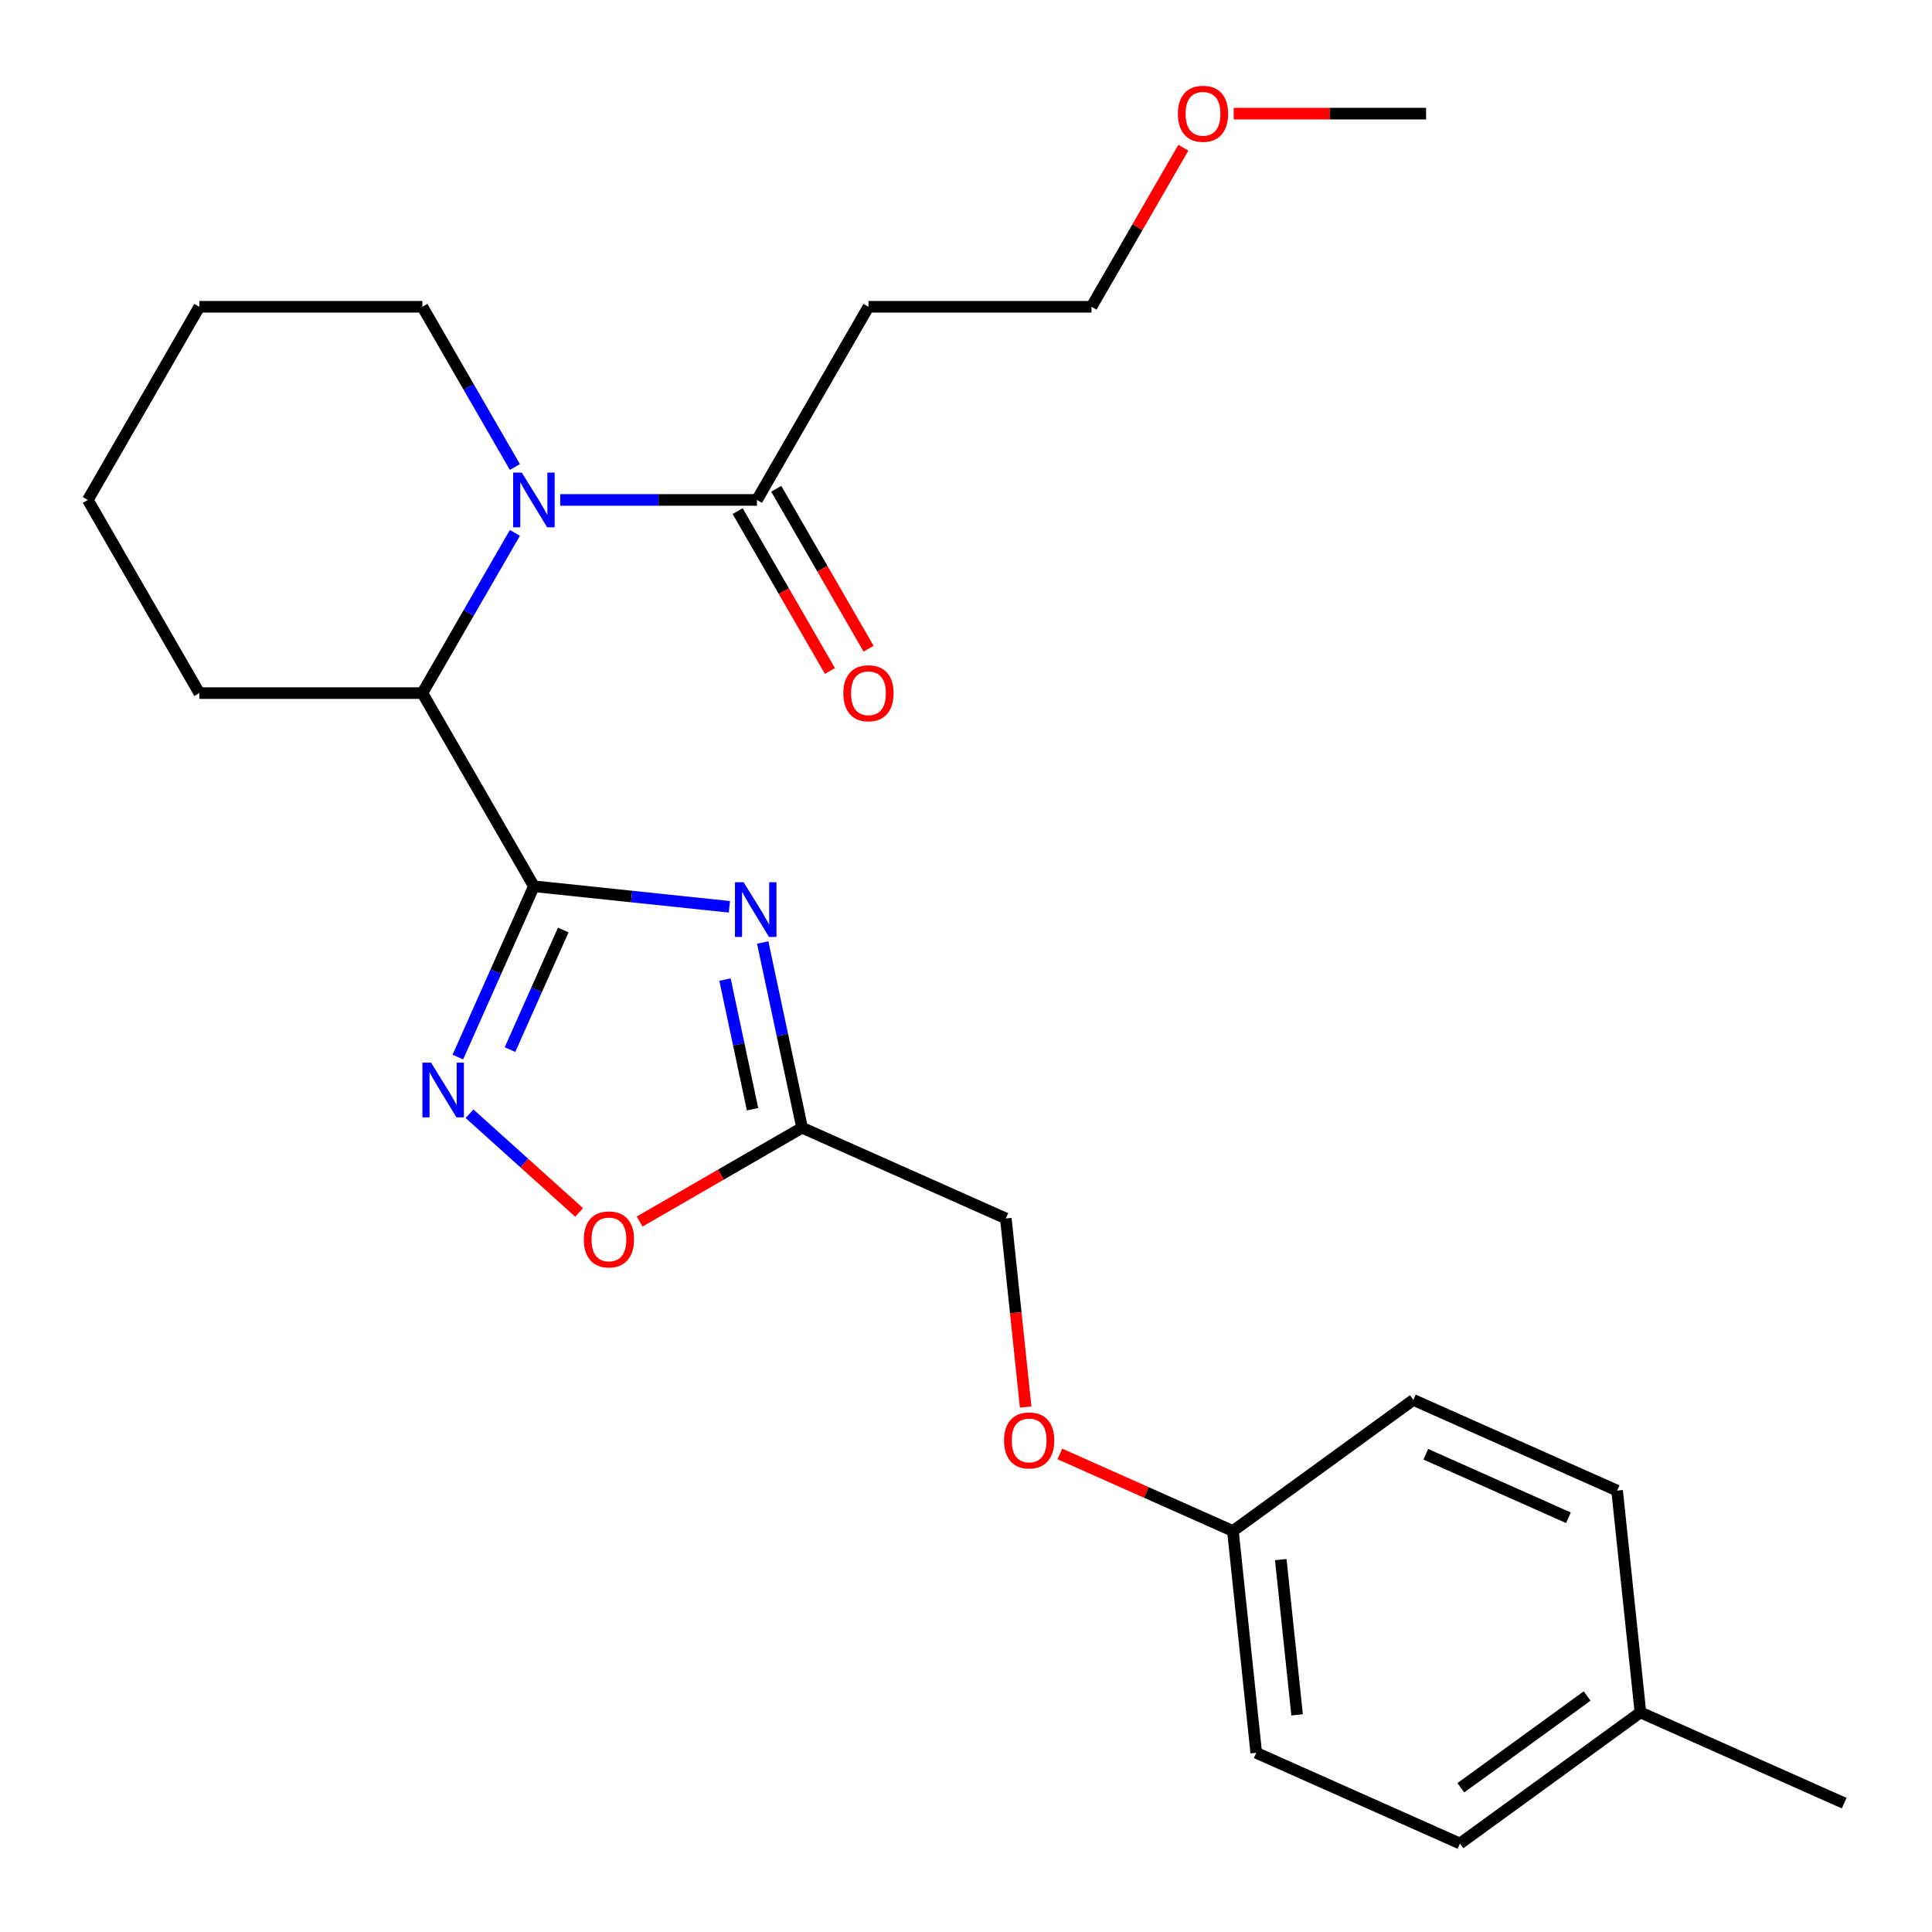 <?xml version='1.0' encoding='iso-8859-1'?>
<svg version='1.1' baseProfile='full'
              xmlns='http://www.w3.org/2000/svg'
                      xmlns:rdkit='http://www.rdkit.org/xml'
                      xmlns:xlink='http://www.w3.org/1999/xlink'
                  xml:space='preserve'
width='1000px' height='1000px' viewBox='0 0 1000 1000'>
<!-- END OF HEADER -->
<rect style='opacity:1.0;fill:#FFFFFF;stroke:none' width='1000' height='1000' x='0' y='0'> </rect>
<path class='bond-0' d='M 276.344,458.725 L 326.937,464.042' style='fill:none;fill-rule:evenodd;stroke:#000000;stroke-width:6px;stroke-linecap:butt;stroke-linejoin:miter;stroke-opacity:1' />
<path class='bond-0' d='M 326.937,464.042 L 377.53,469.36' style='fill:none;fill-rule:evenodd;stroke:#0000FF;stroke-width:6px;stroke-linecap:butt;stroke-linejoin:miter;stroke-opacity:1' />
<path class='bond-1' d='M 276.344,458.725 L 256.661,502.934' style='fill:none;fill-rule:evenodd;stroke:#000000;stroke-width:6px;stroke-linecap:butt;stroke-linejoin:miter;stroke-opacity:1' />
<path class='bond-1' d='M 256.661,502.934 L 236.978,547.143' style='fill:none;fill-rule:evenodd;stroke:#0000FF;stroke-width:6px;stroke-linecap:butt;stroke-linejoin:miter;stroke-opacity:1' />
<path class='bond-1' d='M 291.532,481.379 L 277.754,512.325' style='fill:none;fill-rule:evenodd;stroke:#000000;stroke-width:6px;stroke-linecap:butt;stroke-linejoin:miter;stroke-opacity:1' />
<path class='bond-1' d='M 277.754,512.325 L 263.975,543.271' style='fill:none;fill-rule:evenodd;stroke:#0000FF;stroke-width:6px;stroke-linecap:butt;stroke-linejoin:miter;stroke-opacity:1' />
<path class='bond-2' d='M 276.344,458.725 L 218.622,358.747' style='fill:none;fill-rule:evenodd;stroke:#000000;stroke-width:6px;stroke-linecap:butt;stroke-linejoin:miter;stroke-opacity:1' />
<path class='bond-3' d='M 394.779,487.838 L 404.969,535.776' style='fill:none;fill-rule:evenodd;stroke:#0000FF;stroke-width:6px;stroke-linecap:butt;stroke-linejoin:miter;stroke-opacity:1' />
<path class='bond-3' d='M 404.969,535.776 L 415.158,583.714' style='fill:none;fill-rule:evenodd;stroke:#000000;stroke-width:6px;stroke-linecap:butt;stroke-linejoin:miter;stroke-opacity:1' />
<path class='bond-3' d='M 375.252,507.02 L 382.385,540.577' style='fill:none;fill-rule:evenodd;stroke:#0000FF;stroke-width:6px;stroke-linecap:butt;stroke-linejoin:miter;stroke-opacity:1' />
<path class='bond-3' d='M 382.385,540.577 L 389.517,574.133' style='fill:none;fill-rule:evenodd;stroke:#000000;stroke-width:6px;stroke-linecap:butt;stroke-linejoin:miter;stroke-opacity:1' />
<path class='bond-4' d='M 266.502,275.815 L 242.562,317.281' style='fill:none;fill-rule:evenodd;stroke:#0000FF;stroke-width:6px;stroke-linecap:butt;stroke-linejoin:miter;stroke-opacity:1' />
<path class='bond-4' d='M 242.562,317.281 L 218.622,358.747' style='fill:none;fill-rule:evenodd;stroke:#000000;stroke-width:6px;stroke-linecap:butt;stroke-linejoin:miter;stroke-opacity:1' />
<path class='bond-5' d='M 289.97,258.769 L 340.879,258.769' style='fill:none;fill-rule:evenodd;stroke:#0000FF;stroke-width:6px;stroke-linecap:butt;stroke-linejoin:miter;stroke-opacity:1' />
<path class='bond-5' d='M 340.879,258.769 L 391.789,258.769' style='fill:none;fill-rule:evenodd;stroke:#000000;stroke-width:6px;stroke-linecap:butt;stroke-linejoin:miter;stroke-opacity:1' />
<path class='bond-6' d='M 266.502,241.723 L 242.562,200.257' style='fill:none;fill-rule:evenodd;stroke:#0000FF;stroke-width:6px;stroke-linecap:butt;stroke-linejoin:miter;stroke-opacity:1' />
<path class='bond-6' d='M 242.562,200.257 L 218.622,158.791' style='fill:none;fill-rule:evenodd;stroke:#000000;stroke-width:6px;stroke-linecap:butt;stroke-linejoin:miter;stroke-opacity:1' />
<path class='bond-7' d='M 243.014,576.458 L 271.384,602.002' style='fill:none;fill-rule:evenodd;stroke:#0000FF;stroke-width:6px;stroke-linecap:butt;stroke-linejoin:miter;stroke-opacity:1' />
<path class='bond-7' d='M 271.384,602.002 L 299.753,627.545' style='fill:none;fill-rule:evenodd;stroke:#FF0000;stroke-width:6px;stroke-linecap:butt;stroke-linejoin:miter;stroke-opacity:1' />
<path class='bond-8' d='M 415.158,583.714 L 520.622,630.67' style='fill:none;fill-rule:evenodd;stroke:#000000;stroke-width:6px;stroke-linecap:butt;stroke-linejoin:miter;stroke-opacity:1' />
<path class='bond-9' d='M 415.158,583.714 L 373.112,607.989' style='fill:none;fill-rule:evenodd;stroke:#000000;stroke-width:6px;stroke-linecap:butt;stroke-linejoin:miter;stroke-opacity:1' />
<path class='bond-9' d='M 373.112,607.989 L 331.067,632.265' style='fill:none;fill-rule:evenodd;stroke:#FF0000;stroke-width:6px;stroke-linecap:butt;stroke-linejoin:miter;stroke-opacity:1' />
<path class='bond-10' d='M 218.622,358.747 L 103.177,358.747' style='fill:none;fill-rule:evenodd;stroke:#000000;stroke-width:6px;stroke-linecap:butt;stroke-linejoin:miter;stroke-opacity:1' />
<path class='bond-11' d='M 391.789,258.769 L 449.511,158.791' style='fill:none;fill-rule:evenodd;stroke:#000000;stroke-width:6px;stroke-linecap:butt;stroke-linejoin:miter;stroke-opacity:1' />
<path class='bond-12' d='M 381.791,264.541 L 405.685,305.927' style='fill:none;fill-rule:evenodd;stroke:#000000;stroke-width:6px;stroke-linecap:butt;stroke-linejoin:miter;stroke-opacity:1' />
<path class='bond-12' d='M 405.685,305.927 L 429.579,347.313' style='fill:none;fill-rule:evenodd;stroke:#FF0000;stroke-width:6px;stroke-linecap:butt;stroke-linejoin:miter;stroke-opacity:1' />
<path class='bond-12' d='M 401.786,252.997 L 425.681,294.383' style='fill:none;fill-rule:evenodd;stroke:#000000;stroke-width:6px;stroke-linecap:butt;stroke-linejoin:miter;stroke-opacity:1' />
<path class='bond-12' d='M 425.681,294.383 L 449.575,335.769' style='fill:none;fill-rule:evenodd;stroke:#FF0000;stroke-width:6px;stroke-linecap:butt;stroke-linejoin:miter;stroke-opacity:1' />
<path class='bond-13' d='M 449.511,158.791 L 564.956,158.791' style='fill:none;fill-rule:evenodd;stroke:#000000;stroke-width:6px;stroke-linecap:butt;stroke-linejoin:miter;stroke-opacity:1' />
<path class='bond-14' d='M 520.622,630.67 L 525.752,679.473' style='fill:none;fill-rule:evenodd;stroke:#000000;stroke-width:6px;stroke-linecap:butt;stroke-linejoin:miter;stroke-opacity:1' />
<path class='bond-14' d='M 525.752,679.473 L 530.881,728.276' style='fill:none;fill-rule:evenodd;stroke:#FF0000;stroke-width:6px;stroke-linecap:butt;stroke-linejoin:miter;stroke-opacity:1' />
<path class='bond-15' d='M 548.576,752.555 L 593.365,772.496' style='fill:none;fill-rule:evenodd;stroke:#FF0000;stroke-width:6px;stroke-linecap:butt;stroke-linejoin:miter;stroke-opacity:1' />
<path class='bond-15' d='M 593.365,772.496 L 638.154,792.438' style='fill:none;fill-rule:evenodd;stroke:#000000;stroke-width:6px;stroke-linecap:butt;stroke-linejoin:miter;stroke-opacity:1' />
<path class='bond-16' d='M 638.154,792.438 L 731.55,724.581' style='fill:none;fill-rule:evenodd;stroke:#000000;stroke-width:6px;stroke-linecap:butt;stroke-linejoin:miter;stroke-opacity:1' />
<path class='bond-17' d='M 638.154,792.438 L 650.221,907.25' style='fill:none;fill-rule:evenodd;stroke:#000000;stroke-width:6px;stroke-linecap:butt;stroke-linejoin:miter;stroke-opacity:1' />
<path class='bond-17' d='M 662.926,807.246 L 671.373,887.614' style='fill:none;fill-rule:evenodd;stroke:#000000;stroke-width:6px;stroke-linecap:butt;stroke-linejoin:miter;stroke-opacity:1' />
<path class='bond-18' d='M 218.622,158.791 L 103.177,158.791' style='fill:none;fill-rule:evenodd;stroke:#000000;stroke-width:6px;stroke-linecap:butt;stroke-linejoin:miter;stroke-opacity:1' />
<path class='bond-19' d='M 849.082,886.349 L 755.685,954.205' style='fill:none;fill-rule:evenodd;stroke:#000000;stroke-width:6px;stroke-linecap:butt;stroke-linejoin:miter;stroke-opacity:1' />
<path class='bond-19' d='M 821.501,877.848 L 756.123,925.347' style='fill:none;fill-rule:evenodd;stroke:#000000;stroke-width:6px;stroke-linecap:butt;stroke-linejoin:miter;stroke-opacity:1' />
<path class='bond-20' d='M 849.082,886.349 L 954.545,933.304' style='fill:none;fill-rule:evenodd;stroke:#000000;stroke-width:6px;stroke-linecap:butt;stroke-linejoin:miter;stroke-opacity:1' />
<path class='bond-21' d='M 849.082,886.349 L 837.014,771.536' style='fill:none;fill-rule:evenodd;stroke:#000000;stroke-width:6px;stroke-linecap:butt;stroke-linejoin:miter;stroke-opacity:1' />
<path class='bond-22' d='M 731.55,724.581 L 837.014,771.536' style='fill:none;fill-rule:evenodd;stroke:#000000;stroke-width:6px;stroke-linecap:butt;stroke-linejoin:miter;stroke-opacity:1' />
<path class='bond-22' d='M 737.979,752.717 L 811.804,785.586' style='fill:none;fill-rule:evenodd;stroke:#000000;stroke-width:6px;stroke-linecap:butt;stroke-linejoin:miter;stroke-opacity:1' />
<path class='bond-23' d='M 650.221,907.25 L 755.685,954.205' style='fill:none;fill-rule:evenodd;stroke:#000000;stroke-width:6px;stroke-linecap:butt;stroke-linejoin:miter;stroke-opacity:1' />
<path class='bond-24' d='M 103.177,358.747 L 45.455,258.769' style='fill:none;fill-rule:evenodd;stroke:#000000;stroke-width:6px;stroke-linecap:butt;stroke-linejoin:miter;stroke-opacity:1' />
<path class='bond-25' d='M 612.49,76.459 L 588.723,117.625' style='fill:none;fill-rule:evenodd;stroke:#FF0000;stroke-width:6px;stroke-linecap:butt;stroke-linejoin:miter;stroke-opacity:1' />
<path class='bond-25' d='M 588.723,117.625 L 564.956,158.791' style='fill:none;fill-rule:evenodd;stroke:#000000;stroke-width:6px;stroke-linecap:butt;stroke-linejoin:miter;stroke-opacity:1' />
<path class='bond-26' d='M 638.564,58.813 L 688.343,58.813' style='fill:none;fill-rule:evenodd;stroke:#FF0000;stroke-width:6px;stroke-linecap:butt;stroke-linejoin:miter;stroke-opacity:1' />
<path class='bond-26' d='M 688.343,58.813 L 738.123,58.813' style='fill:none;fill-rule:evenodd;stroke:#000000;stroke-width:6px;stroke-linecap:butt;stroke-linejoin:miter;stroke-opacity:1' />
<path class='bond-27' d='M 103.177,158.791 L 45.455,258.769' style='fill:none;fill-rule:evenodd;stroke:#000000;stroke-width:6px;stroke-linecap:butt;stroke-linejoin:miter;stroke-opacity:1' />
<path  class='atom-1' d='M 384.896 456.632
L 394.176 471.632
Q 395.096 473.112, 396.576 475.792
Q 398.056 478.472, 398.136 478.632
L 398.136 456.632
L 401.896 456.632
L 401.896 484.952
L 398.016 484.952
L 388.056 468.552
Q 386.896 466.632, 385.656 464.432
Q 384.456 462.232, 384.096 461.552
L 384.096 484.952
L 380.416 484.952
L 380.416 456.632
L 384.896 456.632
' fill='#0000FF'/>
<path  class='atom-2' d='M 270.084 244.609
L 279.364 259.609
Q 280.284 261.089, 281.764 263.769
Q 283.244 266.449, 283.324 266.609
L 283.324 244.609
L 287.084 244.609
L 287.084 272.929
L 283.204 272.929
L 273.244 256.529
Q 272.084 254.609, 270.844 252.409
Q 269.644 250.209, 269.284 249.529
L 269.284 272.929
L 265.604 272.929
L 265.604 244.609
L 270.084 244.609
' fill='#0000FF'/>
<path  class='atom-3' d='M 223.128 550.029
L 232.408 565.029
Q 233.328 566.509, 234.808 569.189
Q 236.288 571.869, 236.368 572.029
L 236.368 550.029
L 240.128 550.029
L 240.128 578.349
L 236.248 578.349
L 226.288 561.949
Q 225.128 560.029, 223.888 557.829
Q 222.688 555.629, 222.328 554.949
L 222.328 578.349
L 218.648 578.349
L 218.648 550.029
L 223.128 550.029
' fill='#0000FF'/>
<path  class='atom-7' d='M 302.18 641.516
Q 302.18 634.716, 305.54 630.916
Q 308.9 627.116, 315.18 627.116
Q 321.46 627.116, 324.82 630.916
Q 328.18 634.716, 328.18 641.516
Q 328.18 648.396, 324.78 652.316
Q 321.38 656.196, 315.18 656.196
Q 308.94 656.196, 305.54 652.316
Q 302.18 648.436, 302.18 641.516
M 315.18 652.996
Q 319.5 652.996, 321.82 650.116
Q 324.18 647.196, 324.18 641.516
Q 324.18 635.956, 321.82 633.156
Q 319.5 630.316, 315.18 630.316
Q 310.86 630.316, 308.5 633.116
Q 306.18 635.916, 306.18 641.516
Q 306.18 647.236, 308.5 650.116
Q 310.86 652.996, 315.18 652.996
' fill='#FF0000'/>
<path  class='atom-9' d='M 436.511 358.827
Q 436.511 352.027, 439.871 348.227
Q 443.231 344.427, 449.511 344.427
Q 455.791 344.427, 459.151 348.227
Q 462.511 352.027, 462.511 358.827
Q 462.511 365.707, 459.111 369.627
Q 455.711 373.507, 449.511 373.507
Q 443.271 373.507, 439.871 369.627
Q 436.511 365.747, 436.511 358.827
M 449.511 370.307
Q 453.831 370.307, 456.151 367.427
Q 458.511 364.507, 458.511 358.827
Q 458.511 353.267, 456.151 350.467
Q 453.831 347.627, 449.511 347.627
Q 445.191 347.627, 442.831 350.427
Q 440.511 353.227, 440.511 358.827
Q 440.511 364.547, 442.831 367.427
Q 445.191 370.307, 449.511 370.307
' fill='#FF0000'/>
<path  class='atom-11' d='M 519.69 745.562
Q 519.69 738.762, 523.05 734.962
Q 526.41 731.162, 532.69 731.162
Q 538.97 731.162, 542.33 734.962
Q 545.69 738.762, 545.69 745.562
Q 545.69 752.442, 542.29 756.362
Q 538.89 760.242, 532.69 760.242
Q 526.45 760.242, 523.05 756.362
Q 519.69 752.482, 519.69 745.562
M 532.69 757.042
Q 537.01 757.042, 539.33 754.162
Q 541.69 751.242, 541.69 745.562
Q 541.69 740.002, 539.33 737.202
Q 537.01 734.362, 532.69 734.362
Q 528.37 734.362, 526.01 737.162
Q 523.69 739.962, 523.69 745.562
Q 523.69 751.282, 526.01 754.162
Q 528.37 757.042, 532.69 757.042
' fill='#FF0000'/>
<path  class='atom-20' d='M 609.678 58.893
Q 609.678 52.093, 613.038 48.293
Q 616.398 44.493, 622.678 44.493
Q 628.958 44.493, 632.318 48.293
Q 635.678 52.093, 635.678 58.893
Q 635.678 65.773, 632.278 69.693
Q 628.878 73.573, 622.678 73.573
Q 616.438 73.573, 613.038 69.693
Q 609.678 65.813, 609.678 58.893
M 622.678 70.373
Q 626.998 70.373, 629.318 67.493
Q 631.678 64.573, 631.678 58.893
Q 631.678 53.333, 629.318 50.533
Q 626.998 47.693, 622.678 47.693
Q 618.358 47.693, 615.998 50.493
Q 613.678 53.293, 613.678 58.893
Q 613.678 64.613, 615.998 67.493
Q 618.358 70.373, 622.678 70.373
' fill='#FF0000'/>
</svg>
